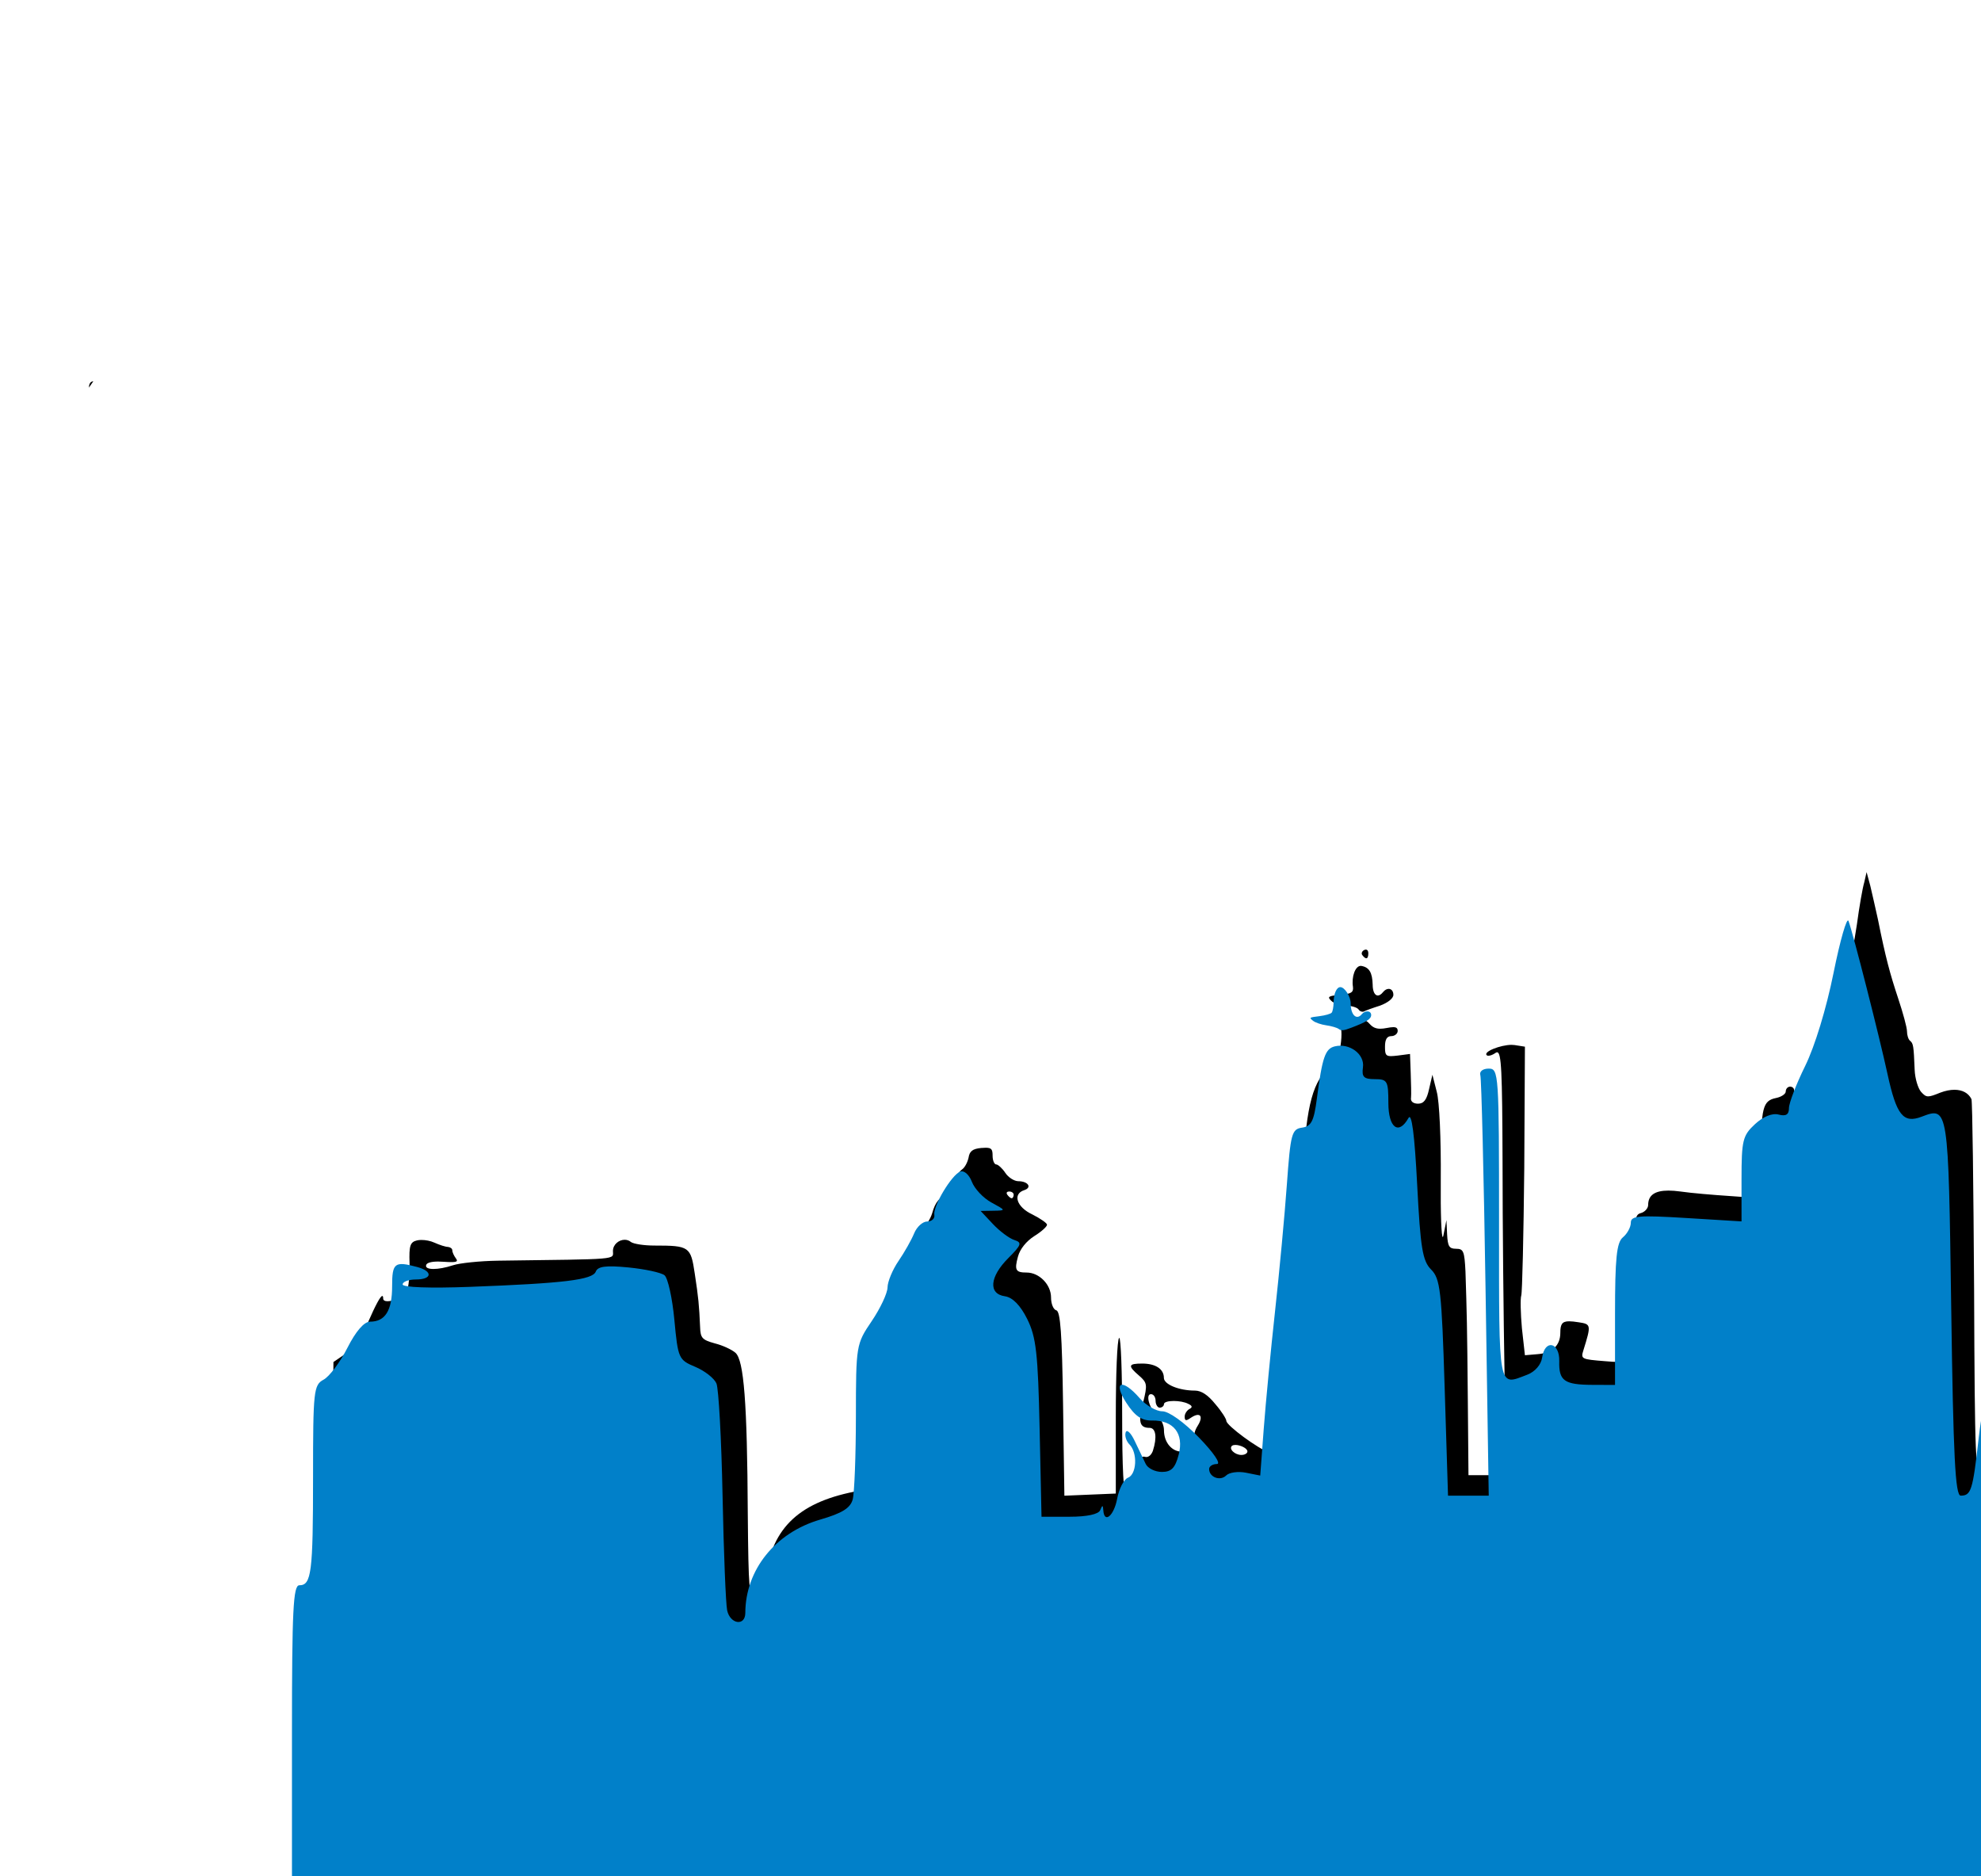 <?xml version="1.0" encoding="UTF-8" standalone="no"?>
<svg
   version="1.1"
   viewBox="0 0 422.417 400"
   stroke="none"
   stroke-linecap="square"
   stroke-miterlimit="10"
   id="svg1"
   sodipodi:docname="pointing.svg"
   xml:space="preserve"
   width="422.417"
   height="400"
   inkscape:export-filename="pointing.svg"
   inkscape:export-xdpi="96"
   inkscape:export-ydpi="96"
   inkscape:version="1.3.2 (091e20e, 2023-11-25, custom)"
   xmlns:inkscape="http://www.inkscape.org/namespaces/inkscape"
   xmlns:sodipodi="http://sodipodi.sourceforge.net/DTD/sodipodi-0.dtd"
   xmlns="http://www.w3.org/2000/svg"
   xmlns:svg="http://www.w3.org/2000/svg"><defs
     id="defs1" /><sodipodi:namedview
     id="namedview1"
     pagecolor="#ffffff"
     bordercolor="#000000"
     borderopacity="0.25"
     inkscape:showpageshadow="2"
     inkscape:pageopacity="0.0"
     inkscape:pagecheckerboard="0"
     inkscape:deskcolor="#d1d1d1"
     inkscape:zoom="1.9104345"
     inkscape:cx="565.0547"
     inkscape:cy="304.38102"
     inkscape:window-width="2880"
     inkscape:window-height="1514"
     inkscape:window-x="2869"
     inkscape:window-y="-11"
     inkscape:window-maximized="1"
     inkscape:current-layer="svg1" /><g
     clip-path="url(#p.0)"
     id="g1"
     transform="matrix(2.189,0,0,2.189,66.072,175.667)"><path
       d="m 102.863,12.234 c -0.044,0 -0.093,0.012 -0.146,0.035 -0.227,0.105 -0.325,0.342 -0.195,0.5 0.156,0.208 0.289,0.309 0.386,0.309 0.127,0 0.2,-0.167 0.2,-0.493 0,-0.223 -0.096,-0.351 -0.245,-0.351 z m -0.496,1.585 c -0.525,0 -0.914,1.04 -0.756,2.056 0.066,0.526 -0.195,0.684 -1.268,0.763 -1.106,0.105 -1.269,0.184 -0.847,0.579 0.261,0.263 0.879,0.474 1.399,0.474 0.52,0 1.073,0.158 1.236,0.342 0.103,0.169 0.271,0.252 0.417,0.252 0.036,0 0.071,-0.005 0.103,-0.015 0.13,-0.079 0.845,-0.342 1.594,-0.579 0.78,-0.29 1.302,-0.711 1.302,-1.053 0,-0.373 -0.204,-0.58 -0.458,-0.58 -0.176,0 -0.377,0.101 -0.551,0.317 -0.178,0.224 -0.353,0.329 -0.504,0.329 -0.293,0 -0.504,-0.39 -0.504,-1.066 -0.034,-1.158 -0.325,-1.684 -1.106,-1.816 -0.019,-0.002 -0.038,-0.004 -0.057,-0.004 z M 68.138,35.794 c 0.227,0 0.423,0.132 0.423,0.316 0,0.184 -0.098,0.342 -0.195,0.342 -0.098,0 -0.293,-0.158 -0.423,-0.342 -0.13,-0.184 -0.066,-0.316 0.195,-0.316 z m 183.189,17.707 c -0.064,0 -0.114,0.263 -0.114,0.713 0,0.441 0.048,0.703 0.109,0.703 0.028,0 0.057,-0.048 0.086,-0.151 0.098,-0.316 0.098,-0.816 0,-1.131 -0.028,-0.092 -0.057,-0.134 -0.082,-0.134 z m 4.934,-7.816 c -10e-4,0 -0.003,0 -0.006,0.002 -0.13,0.079 -0.325,2.448 -0.455,5.237 -0.163,2.788 -0.325,5.289 -0.423,5.526 -0.098,0.237 -0.098,0.579 0.032,0.737 0.134,0.176 0.251,0.272 0.35,0.272 0.407,0 0.548,-1.605 0.627,-5.956 0.032,-3.226 -0.031,-5.818 -0.125,-5.818 z m -4.929,10.365 c -0.052,0 -0.086,0.404 -0.086,1.111 0,0.707 0.034,1.112 0.086,1.112 0.023,0 0.048,-0.071 0.077,-0.217 0.098,-0.474 0.098,-1.29 0,-1.79 -0.029,-0.146 -0.054,-0.216 -0.077,-0.216 z m -0.023,3.234 c -0.077,0 -0.127,0.186 -0.127,0.508 0,0.322 0.05,0.508 0.127,0.508 0.031,0 0.064,-0.028 0.101,-0.087 0.098,-0.237 0.098,-0.605 0,-0.842 -0.036,-0.059 -0.07,-0.087 -0.101,-0.087 z M 81.93,55.529 c 0.261,0 0.455,0.29 0.455,0.658 0,0.343 0.195,0.658 0.391,0.658 0.227,0 0.423,-0.157 0.423,-0.342 0,-0.204 0.434,-0.309 0.958,-0.309 0.49,0 1.057,0.092 1.418,0.283 0.391,0.184 0.423,0.342 0.098,0.5 -0.229,0.132 -0.456,0.447 -0.456,0.737 0,0.229 0.039,0.341 0.152,0.341 0.096,0 0.243,-0.079 0.466,-0.236 0.281,-0.186 0.506,-0.27 0.666,-0.27 0.359,0 0.389,0.422 -0.015,1.06 -0.293,0.447 -0.424,0.974 -0.261,1.158 0.163,0.21 0.066,0.605 -0.195,0.868 -0.35,0.338 -0.743,0.49 -1.122,0.49 -0.892,0 -1.708,-0.841 -1.708,-2.095 0,-0.474 -0.259,-1.053 -0.584,-1.316 -0.781,-0.632 -1.269,-2.185 -0.684,-2.185 z m 8.227,4.945 c 0.475,0 1.173,0.325 1.173,0.634 0,0.184 -0.259,0.342 -0.586,0.342 -0.65,0 -1.268,-0.605 -0.911,-0.895 0.079,-0.057 0.192,-0.081 0.324,-0.081 z m 161.175,1.045 c -0.054,0 -0.087,0.327 -0.087,0.905 0,0.578 0.034,0.917 0.086,0.917 0.023,0 0.048,-0.058 0.077,-0.18 0.098,-0.395 0.098,-1.079 0,-1.474 -0.029,-0.114 -0.054,-0.169 -0.076,-0.169 z m 5.165,-24.974 c 0.822,0 0.975,0.157 1.058,0.828 0.293,2.053 0.098,3.026 -0.845,4.105 -0.716,0.842 -0.716,0.974 -0.163,1.474 0.554,0.5 0.618,2.578 0.651,15.867 0.026,11.468 -0.128,16.078 -0.6,16.078 -0.092,0 -0.195,-0.172 -0.31,-0.5 -0.131,-0.342 -0.195,-1.763 -0.131,-3.183 0.034,-1.422 -0.13,-2.606 -0.357,-2.711 -0.227,-0.079 -0.195,-0.237 0.098,-0.342 0.716,-0.264 0.65,-1.448 -0.098,-1.448 -0.488,0 -0.552,0.579 -0.488,3.447 0.066,1.895 -0.032,3.71 -0.195,4.026 -0.006,0.015 -0.013,0.022 -0.019,0.022 -0.127,0 -0.274,-2.82 -0.274,-6.496 -0.031,-3.788 0.093,-6.819 0.22,-6.819 0.003,0 0.006,0.001 0.009,0.005 0.162,0.105 0.325,1.289 0.357,2.604 0.067,2.029 0.119,2.786 0.283,2.786 0.074,0 0.171,-0.156 0.303,-0.417 0.491,-0.869 0.519,-2.652 0.083,-2.652 -0.026,0 -0.054,0.007 -0.083,0.02 -0.067,0.045 -0.134,0.065 -0.192,0.065 -0.114,0 -0.198,-0.075 -0.198,-0.197 0,-0.184 0.195,-0.342 0.391,-0.342 0.586,0 0.52,-1.447 -0.098,-1.974 -0.245,-0.215 -0.337,-0.315 -0.274,-0.315 0.036,0 0.128,0.035 0.274,0.105 0.066,0.031 0.124,0.047 0.176,0.047 0.254,0 0.344,-0.391 0.344,-1.311 0,-1.131 -0.163,-1.5 -0.618,-1.5 -0.52,0 -0.586,0.237 -0.391,1.106 0.163,0.658 0.098,1.21 -0.162,1.342 -0.006,0.002 -0.01,0.004 -0.015,0.004 -0.252,0 -0.41,-3.403 -0.442,-10.582 -0.032,-5.921 -0.098,-11.289 -0.13,-11.921 -0.066,-1.053 0,-1.132 1.334,-1.21 0.191,-0.008 0.357,-0.013 0.503,-0.013 z M 201.834,1.244 c -1.269,0 -3.155,1.263 -3.155,2.13 0,0.316 -0.359,0.5 -0.943,0.5 -0.684,0 -1.106,0.316 -1.594,1.237 -0.618,1.211 -0.813,1.843 -1.529,4.684 -0.845,3.421 -1.399,4.394 -2.635,4.658 -0.618,0.131 -1.302,0.421 -1.463,0.658 -0.554,0.737 -0.847,6.315 -0.488,10.104 l 0.325,3.736 -1.106,0.316 c -0.748,0.211 -1.17,0.579 -1.204,1.027 -0.032,0.394 -0.162,8.499 -0.291,17.999 l -0.261,17.262 -1.724,0.105 c -0.173,0.009 -0.337,0.014 -0.491,0.014 -0.742,0 -1.233,-0.103 -1.233,-0.277 0,-0.184 -0.455,-0.342 -1.009,-0.342 -0.813,0 -1.041,-0.158 -1.041,-0.763 0,-0.395 -0.195,-0.895 -0.423,-1.106 -0.261,-0.21 -0.488,-1.947 -0.52,-4.157 -0.066,-3.289 -0.163,-3.868 -0.813,-4.263 -0.618,-0.368 -0.781,-1 -0.911,-4.078 -0.13,-3.421 -0.098,-3.658 0.65,-3.815 0.749,-0.158 0.813,-0.474 0.813,-4.789 0,-2.527 -0.13,-4.842 -0.259,-5.132 -0.146,-0.308 -0.275,-0.46 -0.391,-0.46 -0.376,0 -0.586,1.626 -0.586,4.749 0,2.711 -0.13,4.421 -0.391,4.421 -0.259,0 -0.423,-1.474 -0.423,-3.71 -0.032,-5.263 -0.325,-6.263 -2.44,-7.816 -1.16,-0.869 -2.073,-1.297 -2.951,-1.297 -0.771,0 -1.516,0.33 -2.383,0.981 -0.748,0.553 -1.854,1.264 -2.472,1.553 -0.781,0.395 -1.138,0.816 -1.138,1.421 0,0.474 -0.163,1.316 -0.424,1.843 -0.227,0.552 -0.455,3.999 -0.487,7.709 -0.092,5.746 -0.154,6.615 -0.67,6.615 -0.035,0 -0.071,-0.004 -0.111,-0.011 -0.064,-0.007 -0.124,-0.012 -0.181,-0.012 -0.717,0 -0.851,0.722 -1.153,4.722 -0.391,4.842 -0.618,5.763 -1.431,5.763 -0.65,0 -0.716,-1.237 -0.781,-18.131 -0.064,-9.972 -0.162,-18.288 -0.259,-18.499 -0.296,-0.598 -0.892,-0.907 -1.657,-0.907 -0.414,0 -0.877,0.091 -1.369,0.276 -0.595,0.241 -0.934,0.365 -1.183,0.365 -0.268,0 -0.433,-0.145 -0.703,-0.444 -0.293,-0.343 -0.586,-1.29 -0.619,-2.132 -0.096,-2.369 -0.13,-2.578 -0.455,-2.843 -0.163,-0.131 -0.293,-0.552 -0.293,-0.921 0,-0.368 -0.391,-1.79 -0.845,-3.157 -0.813,-2.448 -1.236,-4 -1.985,-7.737 -0.227,-1.079 -0.584,-2.553 -0.748,-3.289 l -0.357,-1.316 -0.229,1 c -0.162,0.527 -0.487,2.395 -0.716,4.105 -0.259,1.711 -0.65,3.789 -0.845,4.605 -0.227,0.816 -0.684,2.527 -1.009,3.789 -0.618,2.29 -1.92,4.921 -2.635,5.263 -0.227,0.105 -0.391,0.789 -0.391,1.5 0,0.921 -0.162,1.29 -0.618,1.29 -0.325,0 -0.618,-0.158 -0.618,-0.316 0,-0.185 -0.162,-0.342 -0.391,-0.342 -0.227,0 -0.423,0.21 -0.423,0.473 0,0.237 -0.423,0.527 -0.943,0.632 -1.302,0.263 -1.463,0.947 -1.463,5.736 l -0.034,4.026 -2.927,-0.21 c -1.627,-0.106 -3.839,-0.29 -4.912,-0.448 -0.428,-0.058 -0.81,-0.087 -1.149,-0.087 -1.334,0 -1.975,0.459 -1.975,1.403 0,0.316 -0.325,0.685 -0.716,0.79 -0.65,0.158 -0.716,0.737 -0.586,7.131 0.066,3.842 -0.032,7.079 -0.195,7.237 -0.117,0.078 -0.59,0.129 -1.232,0.129 -0.433,0 -0.943,-0.022 -1.468,-0.075 -2.31,-0.185 -2.376,-0.211 -2.115,-1.053 0.781,-2.499 0.748,-2.553 -0.455,-2.736 -0.382,-0.061 -0.685,-0.096 -0.924,-0.096 -0.703,0 -0.866,0.297 -0.866,1.121 0,1.237 -0.781,1.974 -2.212,2.079 l -1.236,0.106 -0.293,-2.632 c -0.13,-1.448 -0.162,-2.894 -0.064,-3.184 0.098,-0.316 0.227,-5.894 0.293,-12.394 l 0.064,-11.842 -1.009,-0.158 c -0.089,-0.013 -0.188,-0.02 -0.293,-0.02 -1.077,0 -2.822,0.685 -2.406,1.021 0.034,0.027 0.086,0.04 0.15,0.04 0.181,0 0.456,-0.103 0.695,-0.277 0.055,-0.037 0.105,-0.059 0.152,-0.059 0.42,0 0.503,1.796 0.532,10.637 0,6.026 0.098,15.367 0.195,20.762 l 0.162,9.788 h -3.676 l -0.064,-7.342 c -0.066,-7.368 -0.098,-8.42 -0.229,-12.499 -0.098,-1.974 -0.194,-2.211 -0.909,-2.211 -0.684,0 -0.813,-0.237 -0.879,-1.395 l -0.066,-1.395 -0.293,1.474 c -0.022,0.116 -0.044,0.172 -0.064,0.172 -0.131,0 -0.223,-2.191 -0.195,-5.593 0.032,-3.947 -0.13,-7.605 -0.391,-8.551 l -0.423,-1.658 -0.325,1.394 c -0.229,1.053 -0.52,1.422 -1.074,1.422 -0.488,0 -0.748,-0.237 -0.684,-0.579 0.034,-0.316 0,-1.422 -0.032,-2.422 l -0.066,-1.842 -1.202,0.158 c -0.277,0.032 -0.493,0.053 -0.66,0.053 -0.52,0 -0.576,-0.205 -0.576,-0.922 0,-0.71 0.194,-1.026 0.618,-1.026 0.325,0 0.618,-0.237 0.618,-0.5 0,-0.261 -0.114,-0.373 -0.426,-0.373 -0.16,0 -0.373,0.029 -0.649,0.083 -0.236,0.046 -0.44,0.07 -0.621,0.07 -0.436,0 -0.729,-0.139 -1.006,-0.437 -0.245,-0.275 -0.424,-0.399 -0.619,-0.399 -0.143,0 -0.294,0.066 -0.487,0.187 -0.216,0.14 -0.549,0.223 -0.861,0.223 -0.157,0 -0.309,-0.021 -0.439,-0.065 -0.189,-0.059 -0.328,-0.092 -0.421,-0.092 -0.194,0 -0.189,0.14 -0.035,0.461 0.163,0.316 0.098,1.5 -0.162,2.604 -0.261,1.106 -0.488,2.448 -0.554,3.001 -0.066,0.526 -0.13,1.158 -0.162,1.395 -0.034,0.236 -0.359,0.421 -0.684,0.421 -0.749,0 -0.749,-0.448 0.032,-2.159 0.434,-1.005 0.605,-1.449 0.506,-1.449 -0.066,0 -0.243,0.187 -0.538,0.528 -1.431,1.685 -1.952,4.421 -2.245,12.447 -0.195,4.816 -0.554,9.052 -0.977,10.842 -0.357,1.631 -0.748,5.315 -0.877,8.209 -0.098,2.869 -0.293,5.342 -0.391,5.5 -0.071,0.072 -0.232,0.112 -0.426,0.112 -0.16,0 -0.343,-0.027 -0.517,-0.086 -1.009,-0.316 -4.132,-2.606 -4.132,-3.052 0,-0.184 -0.455,-0.921 -1.073,-1.632 -0.716,-0.895 -1.367,-1.316 -1.985,-1.316 -1.561,0 -3.026,-0.605 -3.026,-1.237 0,-0.868 -0.813,-1.395 -2.113,-1.395 -1.367,0 -1.431,0.211 -0.293,1.185 0.78,0.684 0.813,0.868 0.391,2.578 -0.52,1.921 -0.359,2.499 0.618,2.499 0.618,0 0.748,0.922 0.325,2.237 -0.137,0.377 -0.389,0.604 -0.64,0.604 -0.047,0 -0.095,-0.007 -0.141,-0.025 -0.039,-0.011 -0.079,-0.015 -0.115,-0.015 -0.322,0 -0.523,0.42 -0.698,1.41 -0.325,2.001 -0.488,2.369 -0.975,2.369 -0.293,0 -0.423,-2.657 -0.423,-7.788 0,-4.209 -0.125,-7.556 -0.284,-7.556 -0.003,0 -0.006,0.001 -0.009,0.004 -0.195,0.132 -0.326,3.605 -0.326,7.711 v 7.447 l -2.504,0.105 -2.505,0.105 -0.13,-8.946 c -0.098,-6.816 -0.259,-8.999 -0.65,-9.104 -0.293,-0.079 -0.52,-0.632 -0.52,-1.264 0,-1.237 -1.14,-2.42 -2.376,-2.42 -1.073,0 -1.204,-0.237 -0.845,-1.553 0.195,-0.737 0.813,-1.5 1.594,-2 0.682,-0.421 1.236,-0.921 1.236,-1.105 0,-0.158 -0.651,-0.606 -1.431,-1.001 -1.529,-0.71 -1.952,-2 -0.781,-2.367 0.781,-0.263 0.359,-0.869 -0.586,-0.869 -0.391,0 -0.975,-0.368 -1.268,-0.816 -0.293,-0.447 -0.716,-0.816 -0.879,-0.816 -0.195,0 -0.357,-0.394 -0.357,-0.842 0,-0.606 -0.089,-0.785 -0.665,-0.785 -0.124,0 -0.27,0.008 -0.442,0.022 -0.845,0.079 -1.138,0.316 -1.236,0.947 -0.098,0.448 -0.359,0.948 -0.618,1.132 -0.261,0.184 -0.716,0.763 -1.009,1.29 -0.423,0.789 -0.423,1.026 0,1.263 0.238,0.144 0.318,0.21 0.227,0.21 -0.058,0 -0.187,-0.027 -0.391,-0.078 -0.12,-0.032 -0.233,-0.047 -0.343,-0.047 -0.637,0 -1.108,0.529 -1.414,1.652 -0.163,0.553 -0.65,1.29 -1.041,1.632 -1.009,0.921 -1.594,2.29 -1.594,3.762 0,0.79 -0.259,1.448 -0.684,1.711 -0.357,0.263 -1.041,1.132 -1.529,1.948 -0.78,1.342 -0.845,2.184 -0.975,9.604 l -0.13,8.158 -1.074,0.184 c -5.823,1.027 -8.555,3.526 -9.205,8.473 -0.24,1.675 -0.398,2.141 -0.854,2.141 -0.039,0 -0.079,-0.004 -0.122,-0.009 -0.618,-0.105 -0.682,-0.948 -0.748,-8.341 C 42.602,56.293 42.277,52.241 41.463,51.504 41.106,51.188 40.195,50.767 39.446,50.583 38.21,50.24 38.049,50.056 38.015,49.003 37.917,46.794 37.853,46.162 37.495,43.793 c -0.391,-2.632 -0.52,-2.736 -3.935,-2.736 -1.009,0 -2.017,-0.158 -2.278,-0.342 -0.181,-0.153 -0.396,-0.222 -0.614,-0.222 -0.566,0 -1.143,0.462 -1.143,1.089 0,0.869 0.781,0.79 -11.191,0.948 -1.788,0.026 -3.773,0.237 -4.391,0.447 -0.735,0.241 -1.417,0.36 -1.902,0.36 -0.525,0 -0.818,-0.139 -0.7,-0.411 0.079,-0.191 0.491,-0.312 1.157,-0.312 0.163,0 0.341,0.007 0.533,0.022 0.313,0.021 0.561,0.032 0.755,0.032 0.549,0 0.641,-0.094 0.449,-0.348 -0.195,-0.263 -0.357,-0.605 -0.357,-0.789 0,-0.184 -0.195,-0.316 -0.424,-0.342 -0.227,0 -0.812,-0.185 -1.334,-0.421 -0.367,-0.169 -0.851,-0.257 -1.252,-0.257 -0.165,0 -0.316,0.015 -0.439,0.046 -0.651,0.158 -0.781,0.5 -0.716,2.237 0.032,1.106 -0.098,2.343 -0.261,2.736 -0.206,0.501 -1.269,0.949 -1.879,0.949 -0.255,0 -0.43,-0.078 -0.43,-0.264 0,-0.166 -0.029,-0.248 -0.085,-0.248 -0.182,0 -0.656,0.882 -1.38,2.536 -0.618,1.474 -1.366,2.527 -2.179,3.08 L 2.298,52.399 2.2,61.74 C 2.103,71.37 2.005,71.976 0.412,71.976 c -0.488,0 -0.586,2.158 -0.586,14.63 V 101.237 H 415.813 l -0.098,-23.918 -0.098,-23.947 -0.943,-1.395 c -0.488,-0.789 -1.106,-2.341 -1.399,-3.499 l -0.488,-2.079 -2.992,-0.237 c -0.705,-0.053 -1.299,-0.085 -1.799,-0.085 -2.246,0 -2.625,0.658 -2.918,3.111 -0.227,1.658 -0.618,2.632 -1.692,4.078 l -1.431,1.869 v 4.999 5 l -1.399,-0.211 c -0.78,-0.131 -2.049,-0.447 -2.829,-0.71 L 396.296,63.74 V 61.345 c 0,-1.474 -0.229,-2.632 -0.554,-3.027 -0.293,-0.368 -0.682,-1.079 -0.813,-1.579 -0.162,-0.474 -0.455,-0.895 -0.682,-0.895 -0.229,0 -0.391,-0.368 -0.391,-0.789 0,-0.776 -1.468,-1.987 -2.239,-1.987 -0.12,0 -0.222,0.028 -0.299,0.092 -0.195,0.158 -0.456,3.762 -0.586,7.972 -0.13,4.237 -0.391,8 -0.552,8.369 -0.219,0.485 -0.528,0.619 -2.073,0.619 -0.3,0 -0.649,-0.006 -1.051,-0.014 -3.188,-0.026 -3.773,-0.21 -3.773,-1.105 0,-0.692 -1.36,-0.957 -5.576,-0.957 -0.917,0 -1.971,0.013 -3.174,0.037 l -5.269,0.105 -0.229,1.974 -0.195,1.974 h -7.318 l -0.098,-12.605 c -0.066,-10.868 0,-12.605 0.52,-12.763 0.325,-0.105 0.586,-0.5 0.586,-0.868 0,-0.338 -0.112,-0.496 -0.335,-0.496 -0.071,0 -0.156,0.017 -0.251,0.048 -0.039,0.012 -0.074,0.018 -0.108,0.018 -0.455,0 -0.51,-1.104 -0.51,-6.49 0,-3.657 -0.131,-7 -0.261,-7.421 -0.195,-0.579 -0.064,-0.79 0.618,-0.921 1.041,-0.237 1.106,-0.711 0.195,-1.264 -0.586,-0.342 -0.716,-1.105 -0.78,-4.394 -0.034,-2.632 -0.229,-4.157 -0.586,-4.473 -0.359,-0.342 -0.359,-0.5 -0.066,-0.5 0.261,0 0.456,-0.316 0.456,-0.658 0,-0.369 -0.195,-0.658 -0.424,-0.658 -0.227,0 -0.325,-0.29 -0.194,-0.632 0.141,-0.362 0.111,-0.503 -0.213,-0.503 -0.124,0 -0.289,0.02 -0.503,0.057 -0.096,0.014 -0.194,0.022 -0.291,0.022 -0.599,0 -1.251,-0.281 -2.116,-0.891 -0.781,-0.579 -1.724,-1.026 -2.081,-1.026 -0.977,0 -1.106,-0.5 -0.456,-1.763 0.52,-1.027 0.52,-1.343 0.032,-2.29 -0.812,-1.606 -2.736,-2.491 -5.257,-2.491 -0.206,0 -0.417,0.006 -0.63,0.018 -4.425,0.263 -6.506,2.395 -6.604,6.868 -0.042,1.252 -0.085,1.807 -0.169,1.807 -0.047,0 -0.108,-0.172 -0.189,-0.492 -0.14,-0.554 -0.223,-0.817 -0.275,-0.817 -0.045,0 -0.067,0.191 -0.082,0.554 -0.032,0.474 -0.261,1.263 -0.554,1.763 -0.423,0.737 -0.389,0.921 0.293,1.316 0.423,0.263 0.651,0.474 0.488,0.5 -0.163,0.027 -0.455,0.053 -0.65,0.079 -0.781,0.105 -0.879,0.553 -0.847,3.868 0,1.869 -0.13,5.605 -0.259,8.29 l -0.261,4.868 -0.943,-0.185 c -0.261,-0.05 -0.653,-0.075 -1.089,-0.075 -0.488,0 -1.033,0.033 -1.513,0.103 l -1.627,0.21 v 4.552 4.579 h -4.816 c -3.188,0 -4.944,0.131 -5.269,0.395 -0.391,0.289 -0.423,4.42 -0.229,17.762 l 0.261,17.367 -0.943,0.816 c -1.077,0.94 -3.855,1.739 -5.801,1.739 -0.289,0 -0.56,-0.018 -0.803,-0.054 -1.724,-0.264 -5.075,-2.553 -5.237,-3.579 -0.093,-0.472 -0.359,-0.686 -0.854,-0.686 -0.029,0 -0.06,0.001 -0.09,0.002 -0.073,0.007 -0.138,0.013 -0.2,0.013 -0.586,0 -0.606,-0.477 -0.548,-3.96 0.032,-2.211 0.195,-5.21 0.359,-6.658 0.194,-1.868 0.13,-2.736 -0.163,-2.92 -0.586,-0.263 -0.618,-1.711 -0.066,-2 0.586,-0.29 0.488,-1.395 -0.098,-1.553 -0.389,-0.105 -0.325,-0.474 0.261,-1.369 0.618,-0.921 0.716,-1.368 0.391,-1.789 -0.261,-0.29 -0.325,-0.842 -0.131,-1.211 0.163,-0.342 0.195,-1.132 0.098,-1.711 -0.143,-0.718 -0.337,-0.988 -0.825,-0.988 -0.067,0 -0.138,0.006 -0.216,0.015 -0.042,0.002 -0.083,0.005 -0.121,0.005 -0.595,0 -0.86,-0.402 -1.44,-2.031 -0.391,-1.158 -0.813,-2.184 -0.911,-2.263 -0.098,-0.079 -2.699,-0.237 -5.791,-0.343 l -5.595,-0.184 0.261,1.29 c 0.162,0.71 0.813,2.158 1.497,3.21 l 1.236,1.947 v 7.369 7.342 h -5.043 c -5.53,0 -5.659,0.052 -6.116,2.051 -0.259,1.237 -0.293,1.237 -2.277,1.237 -2.245,0 -3.805,-0.868 -4.262,-2.395 -0.162,-0.5 -0.455,-0.894 -0.65,-0.894 -0.195,0 -0.359,-8.527 -0.359,-20.051 0,-14.657 -0.13,-20.262 -0.488,-20.894 -0.259,-0.473 -1.334,-1.237 -2.406,-1.71 -1.236,-0.527 -1.985,-1.106 -2.083,-1.553 -0.064,-0.421 -0.455,-0.737 -1.007,-0.79 -0.749,-0.079 -0.944,-0.316 -0.944,-1.105 0,-1.711 -0.618,-2.237 -2.667,-2.237 -2.602,0 -3.415,0.421 -3.415,1.816 0,1.026 -0.195,1.237 -1.399,1.632 -2.342,0.789 -4.977,2.42 -5.823,3.552 -0.423,0.579 -0.911,1.789 -1.041,2.683 -0.163,0.869 -0.391,1.685 -0.52,1.79 -0.026,0.02 -0.07,0.029 -0.13,0.029 -0.251,0 -0.777,-0.17 -1.302,-0.424 -0.649,-0.299 -1.532,-0.528 -2.038,-0.528 -0.026,0 -0.052,0 -0.077,0.002 -0.684,0.026 -0.749,0.079 -0.163,0.184 0.845,0.184 0.943,0.763 0.098,0.763 -0.357,0 -0.716,-0.026 -0.845,-0.079 -0.013,-0.005 -0.029,-0.008 -0.045,-0.008 -0.138,0 -0.369,0.197 -0.573,0.456 -0.359,0.552 -0.488,29.971 -0.13,32.945 0.096,0.842 0.032,1.553 -0.195,1.553 -0.359,0 -1.431,-3.473 -1.269,-4.105 0.163,-0.658 0,-1.474 -0.325,-1.474 -0.163,0 -0.293,0.395 -0.325,0.895 0,0.5 -0.034,1.632 -0.098,2.553 -0.039,0.954 -0.067,1.342 -0.219,1.342 -0.101,0 -0.252,-0.166 -0.497,-0.447 -0.377,-0.447 -0.638,-0.678 -0.885,-0.678 -0.305,0 -0.584,0.356 -1.035,1.099 -0.449,0.763 -0.837,1.137 -1.099,1.137 -0.306,0 -0.44,-0.512 -0.3,-1.506 0.261,-1.947 -0.682,-7.157 -1.495,-8.104 -0.359,-0.395 -0.652,-0.974 -0.652,-1.29 0,-0.579 -3.383,-1.631 -6.604,-2.079 -0.845,-0.105 -1.529,-0.368 -1.561,-0.605 0,-0.211 -0.032,-3.631 -0.064,-7.632 -0.029,-3.477 -0.083,-5.887 -0.16,-5.887 -0.012,0 -0.023,0.05 -0.035,0.151 -0.066,0.816 -0.391,1.632 -0.716,1.842 -0.488,0.29 -0.618,1.5 -0.618,6.158 -0.026,4.114 -0.226,6.115 -0.647,6.115 -0.124,0 -0.265,-0.171 -0.427,-0.511 -0.127,-0.257 -0.2,-0.382 -0.297,-0.382 -0.103,0 -0.233,0.138 -0.484,0.408 -0.293,0.316 -1.138,0.684 -1.886,0.79 -1.334,0.237 -1.334,0.237 -1.465,2.316 -0.096,1.737 -0.227,2.105 -0.909,2.237 -0.586,0.131 -0.781,0.447 -0.781,1.263 0,1.869 -0.618,2.685 -2.212,2.922 -0.943,0.131 -1.463,0.394 -1.463,0.763 0,0.289 -0.293,0.816 -0.684,1.158 -0.391,0.342 -0.781,1.316 -0.911,2.158 l -0.227,1.527 h -5.27 v -19.551 -19.579 l -0.911,-1.605 c -0.832,-1.424 -1.055,-1.806 -0.721,-1.806 0.122,0 0.321,0.051 0.592,0.121 0.243,0.061 0.429,0.094 0.558,0.094 0.373,0 0.29,-0.272 -0.168,-0.936 -0.227,-0.368 -0.748,-0.631 -1.172,-0.631 -0.423,0 -0.943,-0.185 -1.105,-0.422 -0.163,-0.236 -0.261,-3.341 -0.195,-6.92 l 0.098,-6.5 -1.269,-0.369 c -1.463,-0.421 -2.179,-1.579 -1.788,-2.946 0.195,-0.79 0.064,-1 -0.749,-1.237 -0.975,-0.316 -0.975,-0.316 -2.179,-5.026 -0.13,-0.5 -0.586,-1.158 -1.009,-1.448 -0.423,-0.316 -0.781,-0.789 -0.781,-1.026 0,-0.416 -0.44,-0.664 -0.962,-0.664 -0.305,0 -0.637,0.085 -0.924,0.269 -0.281,0.187 -0.437,0.279 -0.491,0.279 -0.052,0 -0.012,-0.085 0.101,-0.253 0.488,-0.658 -0.911,-1.71 -2.277,-1.71 z"
       fill-rule="evenodd"
       id="path1"
       sodipodi:nodetypes="sccsssccccscsccsscsccccssssssssccsscccscscccsssccssssccsssssssccsscscccsssssssscsssssccscccccsccccsccscsccscscssscscsssccscccccssscccccccccccsssscccccscsssccsccsccscscsccscscccscccccccccssssscccccsscccscccsscccccccssscsccccccscccsscccsccccssssscscscscsccccscscccccscscsssccscscscssscscccccssccsccscssscccccscsccsccccccsccccccscssccscscscsccscccsssccccssccccccccsccccccccsccssscccscsscccccccsscsscccccssscscscsccsccscscccccccccsccccsccccsccscsccccsccccscscscccccccscscssccccsssccccscsccscsccscsccscscsccscccscccscsccccscssccccccscscsccccccccsscscss" /></g><path
     style="fill:#0180c9;fill-opacity:1;stroke-width:1.124"
     d="m 62.257,369.437 c 0,-26.151 0.265,-31.472 1.566,-31.472 2.588,0 2.93,-2.701 2.93,-23.094 0,-18.392 0.132,-19.609 2.249,-20.742 1.237,-0.662 3.522,-3.715 5.077,-6.783 1.797,-3.547 3.558,-5.58 4.832,-5.58 3.227,0 4.702,-2.362 4.702,-7.531 0,-5.011 0.523,-5.415 5.339,-4.125 3.402,0.912 3.217,2.664 -0.281,2.664 -1.545,0 -2.81,0.475 -2.81,1.055 0,0.63 5.768,0.838 14.331,0.516 20.063,-0.754 26.174,-1.496 26.85,-3.257 0.43,-1.121 2.21,-1.347 6.955,-0.882 3.507,0.343 6.969,1.09 7.692,1.659 0.723,0.569 1.673,4.852 2.11,9.519 0.771,8.226 0.906,8.53 4.45,10.011 2.01,0.84 4.044,2.431 4.52,3.536 0.476,1.105 1.064,11.872 1.307,23.927 0.243,12.055 0.683,23.056 0.978,24.447 0.63,2.968 3.863,3.437 3.872,0.562 0.029,-9.188 6.394,-17.122 15.97,-19.905 4.678,-1.36 6.434,-2.451 6.931,-4.305 0.366,-1.366 0.673,-9.362 0.681,-17.77 0.015,-15.097 0.057,-15.347 3.367,-20.232 1.843,-2.72 3.364,-5.958 3.379,-7.194 0.015,-1.236 1.066,-3.765 2.335,-5.62 1.269,-1.855 2.771,-4.51 3.337,-5.901 0.566,-1.391 1.823,-2.529 2.792,-2.529 0.97,0 1.651,-0.632 1.513,-1.405 -0.326,-1.834 3.672,-8.516 5.526,-9.234 0.808,-0.313 1.896,0.639 2.477,2.167 0.57,1.499 2.45,3.492 4.179,4.429 3.124,1.694 3.126,1.704 0.418,1.749 l -2.725,0.045 2.622,2.791 c 1.442,1.535 3.498,3.069 4.569,3.409 1.691,0.537 1.52,1.045 -1.302,3.867 -3.964,3.964 -4.287,7.614 -0.72,8.121 1.646,0.234 3.31,1.928 4.766,4.855 1.903,3.824 2.298,7.309 2.642,23.323 l 0.405,18.827 h 5.975 c 3.728,0 6.188,-0.528 6.542,-1.405 0.454,-1.124 0.585,-1.124 0.656,0 0.187,2.954 2.268,1.23 2.958,-2.451 0.398,-2.121 1.432,-4.128 2.299,-4.461 1.88,-0.721 2.091,-5.33 0.325,-7.096 -0.688,-0.688 -1.051,-1.848 -0.808,-2.578 0.243,-0.73 1.118,0.111 1.943,1.869 0.825,1.758 1.876,3.955 2.336,4.882 0.459,0.927 2.012,1.686 3.451,1.686 2.013,0 2.836,-0.85 3.573,-3.691 1.16,-4.475 -1.09,-7.354 -5.679,-7.266 -2.213,0.042 -3.654,-0.948 -5.48,-3.765 -2.962,-4.571 -0.905,-5.307 2.829,-1.013 1.344,1.545 3.521,2.81 4.839,2.81 1.399,0 4.66,2.337 7.841,5.62 3.121,3.222 4.741,5.62 3.794,5.62 -0.908,0 -1.651,0.476 -1.651,1.058 0,1.754 2.362,2.65 3.634,1.378 0.654,-0.654 2.555,-0.917 4.224,-0.583 l 3.034,0.607 0.747,-9.941 c 0.411,-5.467 1.498,-16.769 2.416,-25.114 0.918,-8.346 2.051,-20.485 2.518,-26.976 0.782,-10.867 1.039,-11.829 3.241,-12.143 1.969,-0.281 2.527,-1.374 3.154,-6.182 1.15,-8.817 1.776,-10.644 3.822,-11.144 3.137,-0.767 6.406,1.66 6.009,4.46 -0.292,2.06 0.177,2.529 2.529,2.529 2.674,0 2.888,0.376 2.888,5.058 0,5.317 2.193,6.965 4.288,3.221 0.684,-1.222 1.304,3.519 1.852,14.16 0.701,13.603 1.148,16.321 2.986,18.159 1.94,1.94 2.236,4.526 2.878,25.179 l 0.716,23.017 h 4.341 4.341 l -0.68,-44.116 c -0.374,-24.264 -0.875,-44.749 -1.113,-45.521 -0.245,-0.795 0.528,-1.405 1.78,-1.405 2.151,0 2.213,0.926 2.213,33.158 0,35.898 -0.265,34.485 6.023,32.094 1.644,-0.625 2.948,-2.131 3.164,-3.653 0.564,-3.977 3.758,-3.292 3.65,0.782 -0.111,4.185 1.067,5.019 7.114,5.041 l 4.777,0.017 V 280.217 c 0,-11.994 0.341,-15.319 1.686,-16.435 0.927,-0.77 1.686,-2.173 1.686,-3.118 0,-1.48 1.645,-1.619 11.802,-0.997 l 11.802,0.722 v -9.035 c 0,-8.227 0.255,-9.271 2.849,-11.676 1.766,-1.637 3.689,-2.421 5.058,-2.063 1.572,0.411 2.209,0.013 2.209,-1.383 0,-1.078 1.56,-5.128 3.466,-9 2.053,-4.17 4.515,-12.246 6.039,-19.808 1.415,-7.022 2.854,-12.009 3.196,-11.082 0.979,2.648 6.551,24.516 8.306,32.596 1.914,8.81 3.359,10.625 7.273,9.137 5.718,-2.174 5.716,-2.193 6.32,40.764 0.447,31.777 0.864,40.018 2.023,40.018 2.209,0 2.563,-1.11 3.785,-11.869 0.775,-6.822 1.664,-10.231 2.84,-10.889 1.359,-0.761 1.711,-3.335 1.711,-12.516 0,-6.357 0.574,-14.416 1.275,-17.908 1.167,-5.813 1.722,-6.636 6.561,-9.741 6.201,-3.979 7.367,-4.099 11.758,-1.204 4.937,3.254 6.174,6.44 6.218,16.011 0.022,4.755 0.508,8.934 1.081,9.288 0.935,0.578 1.492,-2.529 2.714,-15.123 0.21,-2.164 0.462,0.691 0.561,6.343 0.144,8.215 -0.158,10.406 -1.506,10.924 -2.26,0.867 -2.276,12.047 -0.023,16.845 0.914,1.948 2.128,7.765 2.698,12.927 0.569,5.162 1.504,9.854 2.076,10.427 0.573,0.573 3.576,1.341 6.673,1.708 l 5.632,0.667 0.745,-23.92 c 0.41,-13.156 0.745,-30.936 0.745,-39.511 0,-14.963 0.098,-15.627 2.435,-16.491 2.335,-0.864 2.426,-1.475 2.222,-14.857 -0.117,-7.676 0.178,-14.473 0.656,-15.106 0.478,-0.632 2.247,-2.026 3.931,-3.098 2.223,-1.414 3.545,-3.717 4.828,-8.404 2.587,-9.457 4.617,-13.478 7.221,-14.304 1.272,-0.404 2.312,-1.193 2.312,-1.753 0,-0.561 1.391,-1.73 3.091,-2.599 3.493,-1.785 8.879,-0.569 7.483,1.689 -0.554,0.897 -0.069,1.117 1.536,0.697 3.156,-0.825 6.416,2.861 8.181,9.251 0.768,2.782 2.293,5.864 3.387,6.85 1.095,0.986 2.158,3.258 2.363,5.05 0.256,2.242 1.336,3.717 3.463,4.732 l 3.091,1.475 v 14.578 14.578 l 3.053,1.161 c 2.448,0.931 2.727,1.366 1.405,2.199 -1.429,0.9 -1.387,1.501 0.319,4.522 1.777,3.149 1.967,7.591 1.967,46.105 v 42.62 h 6.161 c 5.787,0 6.207,-0.188 6.922,-3.091 1.182,-4.798 3.619,-7.874 7.241,-9.136 2.394,-0.835 3.504,-2.1 3.995,-4.555 0.374,-1.869 1.378,-3.978 2.23,-4.686 0.853,-0.708 1.551,-2.768 1.551,-4.579 0,-2.696 0.708,-3.587 3.914,-4.927 2.153,-0.899 4.555,-1.506 5.339,-1.348 1.055,0.213 1.582,-2.98 2.03,-12.306 0.333,-6.927 0.965,-12.954 1.405,-13.394 0.44,-0.44 0.8,4.859 0.8,11.775 0,14.208 -0.702,13.17 10.678,15.793 3.091,0.713 6.498,2.34 7.572,3.617 2.45,2.914 4.367,9.903 4.618,16.839 0.241,6.657 1.423,7.937 4.079,4.417 1.763,-2.337 2.328,-2.52 3.857,-1.251 1.586,1.316 1.802,0.987 1.878,-2.865 l 0.086,-4.353 1.329,4.406 c 2.949,9.773 3.612,5.315 3.171,-21.299 -0.5,-30.1 0.479,-49.983 2.46,-49.985 0.948,-8.2e-4 1.209,6.201 0.971,23.072 -0.179,12.69 0.158,24.826 0.75,26.968 0.649,2.352 0.667,4.147 0.044,4.532 -0.567,0.35 -1.031,6.13 -1.031,12.843 0,14.075 1.318,19.772 2.346,10.141 l 0.66,-6.182 0.183,7.025 c 0.215,8.247 1.818,9.268 2.84,1.81 1.084,-7.91 0.803,-57.681 -0.355,-62.669 -0.783,-3.376 -0.615,-4.99 0.732,-7.047 1.15,-1.755 1.531,-4.007 1.113,-6.58 -0.349,-2.152 -0.18,-3.912 0.375,-3.912 0.555,0 1.53,-1.93 2.165,-4.288 1.384,-5.139 4.264,-7.964 12.139,-11.905 3.973,-1.988 5.901,-3.642 5.901,-5.062 0,-2.371 2.099,-3.473 6.611,-3.473 3.326,0 5.753,1.797 5.753,4.26 0,1.848 3.425,4.915 9.308,8.335 2.338,1.359 4.472,3.507 4.742,4.773 0.271,1.266 0.648,21.269 0.839,44.452 0.416,50.57 0.418,50.579 12.117,50.579 3.63,0 4.586,-0.508 5.822,-3.091 1.454,-3.039 1.672,-3.096 12.987,-3.411 l 11.508,-0.32 v -16.281 c 0,-15.16 -0.182,-16.569 -2.646,-20.473 -1.455,-2.306 -3.007,-5.331 -3.448,-6.722 -0.783,-2.468 -0.6,-2.529 7.563,-2.529 13.116,0 15.427,0.758 17.367,5.696 0.913,2.325 2.607,4.475 3.763,4.777 1.824,0.477 2.023,1.346 1.502,6.559 -0.33,3.305 -0.534,14.81 -0.451,25.566 l 0.149,19.556 3.879,3.659 c 6.405,6.041 10.809,7.615 17.371,6.207 3.076,-0.66 6.812,-1.998 8.303,-2.975 l 2.71,-1.775 -0.668,-37.957 c -0.428,-24.332 -0.273,-38.201 0.434,-38.638 0.606,-0.375 5.743,-1.032 11.415,-1.46 l 10.313,-0.778 v -9.371 c 0,-9.077 0.089,-9.394 2.831,-10.082 1.557,-0.391 4.061,-0.475 5.564,-0.188 1.72,0.329 2.962,-0.075 3.351,-1.089 0.34,-0.886 0.618,-8.538 0.618,-17.005 0,-12.421 0.354,-15.9 1.835,-18.014 1.384,-1.976 1.502,-2.827 0.479,-3.459 -1.018,-0.629 -0.915,-1.28 0.413,-2.607 0.973,-0.973 1.769,-3.059 1.769,-4.637 0,-1.577 0.798,-4.862 1.773,-7.3 2.311,-5.775 7.592,-8.443 15.256,-7.707 7.443,0.715 10.286,3.384 9.371,8.799 -0.664,3.928 -0.486,4.225 3.908,6.515 2.532,1.32 5.6,2.4 6.817,2.4 1.217,0 2.233,0.126 2.258,0.281 0.025,0.155 0.309,4.833 0.633,10.397 0.324,5.564 1.078,11.628 1.677,13.476 0.72,2.224 0.705,3.488 -0.046,3.738 -1.564,0.521 -0.129,31.933 1.515,33.17 0.878,0.66 0.828,1.093 -0.17,1.499 -1.071,0.435 -1.405,7.225 -1.405,28.576 v 28.006 h 8.31 c 8.695,0 9.674,-0.578 9.674,-5.712 0,-1.911 0.927,-2.176 8.149,-2.334 13.629,-0.298 20.374,0.328 21.608,2.005 1.108,1.506 14.44,2.683 15.735,1.388 0.307,-0.307 0.843,-6.594 1.19,-13.97 0.347,-7.376 0.898,-15.605 1.224,-18.286 0.576,-4.731 0.658,-4.817 2.758,-2.917 1.19,1.077 2.164,2.639 2.164,3.47 0,0.831 0.451,1.512 1.002,1.512 1.559,0 4.618,8.596 4.618,12.976 0,4.278 1.165,5.105 9.273,6.587 l 4.215,0.77 v -11.241 c 0,-10.105 0.281,-11.655 2.78,-15.338 1.529,-2.253 3.112,-5.943 3.519,-8.199 1.091,-6.064 2.232,-6.912 9.294,-6.912 h 6.326 l 2.698,7.025 c 2.438,6.348 2.777,9.46 3.515,32.315 0.449,13.909 0.879,37.555 0.954,52.546 l 0.137,27.257 H 516.909 62.257 Z"
     id="path21" /><path
     style="fill:#0180c9;fill-opacity:1;stroke-width:0.397"
     d="m 285.454,219.359 c -0.378,-0.276 -1.568,-0.623 -2.645,-0.771 -1.077,-0.148 -2.349,-0.585 -2.826,-0.971 -0.858,-0.695 -0.844,-0.705 1.366,-0.981 1.228,-0.153 2.405,-0.491 2.615,-0.751 0.21,-0.259 0.39,-1.222 0.4,-2.14 0.02,-1.901 0.632,-3.299 1.444,-3.299 0.928,0 2.2,1.999 2.2,3.458 0,2.469 1.247,3.675 2.384,2.305 0.728,-0.877 1.987,-0.758 1.987,0.188 0,0.841 -0.985,1.469 -4.249,2.709 -1.635,0.621 -2.112,0.667 -2.676,0.254 z"
     id="path23" /><path
     style="fill:#0180c9;fill-opacity:1;stroke-width:0.14"
     d="m 625.556,320.346 c -0.143,-0.506 -0.235,-1.744 -0.372,-5.023 -0.077,-1.855 -0.244,-3.973 -0.37,-4.707 -0.329,-1.919 -0.358,-3.058 -0.076,-3.037 0.588,0.044 0.742,-1.385 0.367,-3.389 -0.203,-1.084 -0.202,-1.207 0.009,-1.529 0.32,-0.489 1.253,-0.433 1.649,0.099 0.516,0.693 0.652,3.664 0.23,5.011 -0.154,0.492 -0.388,0.562 -1.045,0.312 -0.595,-0.226 -0.583,-0.041 0.039,0.604 0.798,0.827 1.06,1.421 1.133,2.561 0.054,0.854 0.022,1.034 -0.244,1.37 -0.173,0.218 -0.445,0.386 -0.625,0.386 -0.42,0 -0.819,0.455 -0.76,0.867 0.041,0.287 0.124,0.328 0.667,0.328 0.556,0 0.64,0.044 0.802,0.421 0.439,1.025 0.115,3.614 -0.641,5.11 -0.447,0.886 -0.641,1.043 -0.762,0.615 z"
     id="path24" /><path
     style="fill:#0180c9;fill-opacity:1;stroke-width:0.14"
     d="m 625.436,301.097 c -0.467,-0.535 -0.563,-0.885 -0.412,-1.49 0.271,-1.081 0.584,-5.13 1.073,-13.859 0.242,-4.32 0.593,-8.668 0.759,-9.413 0.355,-1.589 0.37,16.178 0.017,20.653 -0.294,3.731 -0.716,4.937 -1.437,4.11 z"
     id="path25" /><g
     id="g2"
     transform="matrix(1.14,0,0,1.14,18.102,-15.543)"><path
       d="m 0.76,86.112 c 0,-0.737 0.318,-1.163 0.81,-1.163 z"
       style="fill-rule:evenodd;stroke-width:1.984"
       id="path1-0" /></g></svg>
